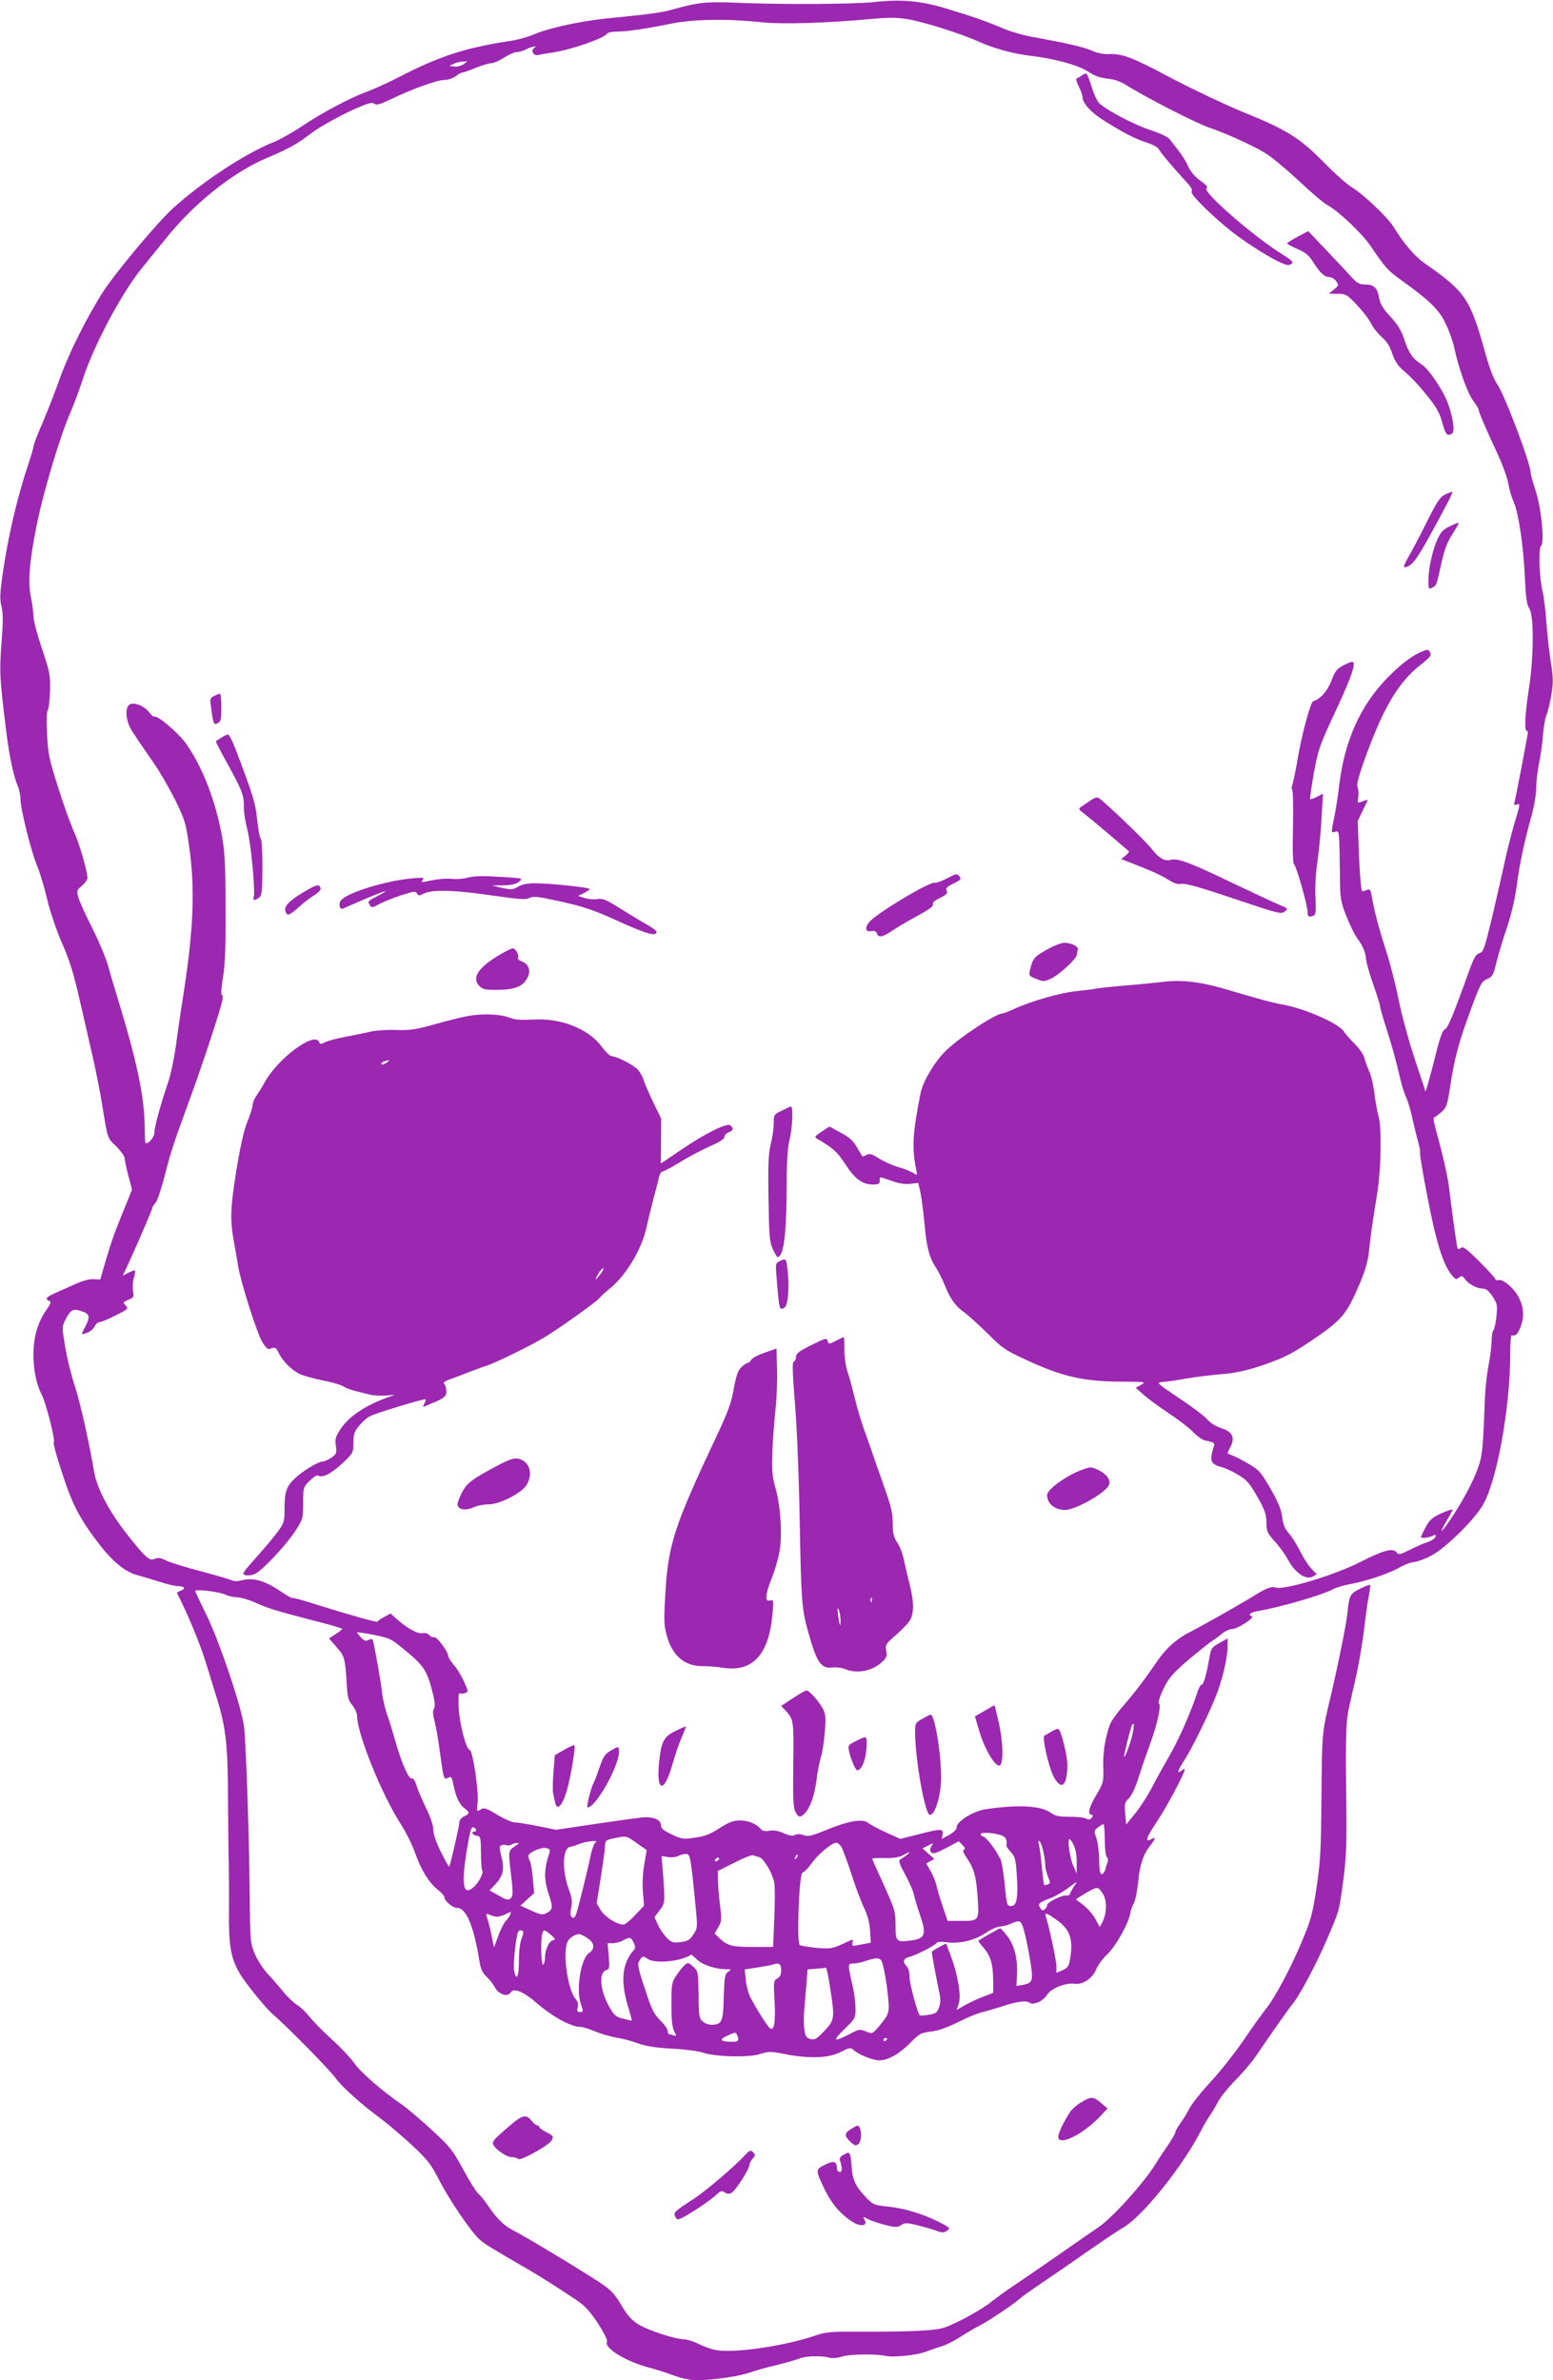 <?xml version="1.0" standalone="no"?>
<!DOCTYPE svg PUBLIC "-//W3C//DTD SVG 20010904//EN"
 "http://www.w3.org/TR/2001/REC-SVG-20010904/DTD/svg10.dtd">
<svg version="1.0" xmlns="http://www.w3.org/2000/svg"
 width="835pt" height="1280pt" viewBox="0 0 835 1280"
 preserveAspectRatio="xMidYMid meet">
<g transform="translate(0,1280) scale(0.1,-0.1)"
fill="#9c27b0" stroke="none">
<path d="M4700 12789 c-104 -12 -506 -14 -730 -4 -170 7 -214 3 -350 -35 -62
-18 -124 -26 -365 -50 -136 -14 -309 -52 -384 -85 -31 -13 -87 -29 -126 -35
-240 -36 -383 -82 -599 -194 -60 -31 -139 -67 -176 -80 -87 -32 -244 -115
-350 -187 -47 -31 -113 -69 -148 -83 -153 -61 -378 -209 -540 -354 -82 -74
-306 -341 -377 -450 -84 -130 -183 -328 -230 -458 -25 -71 -68 -181 -95 -245
-28 -64 -50 -122 -50 -130 0 -8 -11 -45 -24 -84 -65 -192 -118 -419 -147 -641
-9 -69 -10 -101 -1 -136 9 -36 9 -82 0 -197 -12 -156 -10 -188 27 -486 16
-127 38 -228 61 -284 8 -18 14 -49 14 -68 0 -51 56 -278 89 -358 16 -38 41
-121 55 -183 15 -64 50 -166 80 -235 41 -93 63 -166 95 -307 24 -102 55 -241
71 -310 16 -69 38 -183 50 -255 29 -180 26 -173 76 -221 24 -24 44 -52 44 -62
0 -10 9 -52 20 -94 l20 -75 -49 -121 c-51 -125 -65 -167 -101 -290 l-21 -73
-34 2 c-20 2 -57 -7 -92 -23 -32 -14 -82 -36 -110 -49 -54 -23 -64 -35 -38
-45 12 -5 8 -15 -18 -52 -45 -66 -67 -142 -67 -237 0 -84 16 -161 45 -217 23
-45 74 -245 64 -255 -4 -4 17 -80 46 -168 56 -171 95 -244 199 -380 73 -94
138 -147 202 -165 27 -7 81 -24 121 -36 39 -13 85 -24 102 -24 35 0 41 -15 10
-25 -11 -4 -19 -10 -17 -13 50 -94 126 -277 153 -367 15 -49 42 -137 60 -195
49 -157 60 -251 61 -540 1 -140 2 -298 4 -350 1 -52 2 -169 1 -260 -2 -183 10
-249 57 -331 29 -51 142 -190 181 -223 74 -63 305 -298 335 -341 34 -48 142
-144 256 -228 30 -23 99 -82 153 -131 86 -81 103 -102 149 -191 53 -104 167
-272 215 -317 25 -23 63 -47 264 -163 61 -35 186 -115 267 -170 38 -26 68 -60
108 -121 30 -47 52 -90 48 -95 -21 -34 100 -109 232 -143 34 -9 91 -27 128
-41 40 -15 87 -25 119 -25 89 0 226 20 285 40 31 11 97 30 146 41 49 12 104
28 122 35 35 15 122 17 164 5 14 -4 41 -2 63 5 41 14 180 17 237 5 44 -10 174
4 220 23 19 7 55 20 79 27 25 7 71 30 103 51 32 21 76 47 99 58 52 27 187 117
219 146 14 13 68 51 120 86 52 35 164 112 248 171 85 59 167 114 183 123 102
52 328 332 428 529 14 28 36 64 47 80 12 17 31 49 43 72 11 23 54 76 95 118
41 42 91 101 112 133 73 108 178 257 195 277 34 39 126 212 181 340 73 171 66
149 90 320 16 123 19 192 17 390 -5 389 -3 467 14 541 8 38 23 102 32 141 22
97 43 218 55 328 6 50 15 112 21 139 5 27 7 51 5 53 -2 2 -26 -7 -54 -21 -54
-27 -57 -33 -68 -136 -6 -58 -51 -280 -90 -445 -46 -192 -46 -193 -49 -535 -2
-297 -6 -353 -27 -495 -22 -143 -31 -174 -80 -290 -62 -146 -144 -300 -193
-360 -18 -22 -72 -98 -121 -170 -49 -71 -128 -171 -176 -222 -48 -51 -98 -114
-112 -140 -13 -26 -36 -63 -50 -82 -14 -19 -26 -40 -26 -46 0 -7 -17 -36 -37
-66 -21 -30 -52 -77 -69 -105 -62 -101 -234 -292 -309 -342 -38 -26 -131 -90
-205 -142 -74 -52 -177 -122 -228 -157 -52 -34 -114 -79 -139 -99 -54 -44
-184 -116 -256 -141 -51 -18 -204 -24 -538 -22 -72 0 -110 -5 -153 -20 -161
-56 -436 -97 -535 -79 -25 4 -67 19 -95 33 -27 14 -62 25 -77 25 -47 0 -194
48 -246 80 -38 24 -60 48 -93 105 -37 62 -54 80 -119 123 -115 75 -398 246
-466 280 -45 23 -87 65 -132 132 -17 25 -40 54 -52 64 -12 11 -49 70 -82 132
-57 104 -70 121 -172 214 -61 56 -131 115 -156 132 -101 69 -223 174 -256 223
-20 28 -75 87 -123 130 -48 43 -101 98 -119 121 -18 23 -48 52 -67 63 -18 12
-51 43 -72 69 -21 26 -59 70 -84 97 -27 29 -57 76 -71 110 -23 56 -24 73 -26
275 -2 313 -20 864 -31 945 -13 105 -133 460 -202 601 -33 66 -60 124 -60 128
0 12 131 -4 164 -20 16 -8 44 -14 63 -14 18 0 63 -14 100 -30 67 -31 116 -45
341 -103 67 -17 122 -34 122 -37 0 -3 -16 -15 -36 -28 l-35 -23 40 -46 c44
-49 47 -62 55 -196 4 -76 9 -92 31 -118 14 -17 25 -43 25 -57 1 -98 132 -422
237 -585 26 -40 59 -107 74 -149 32 -92 75 -163 124 -201 19 -15 35 -34 35
-41 0 -19 44 -56 67 -56 50 0 90 -95 122 -294 6 -35 16 -57 37 -76 16 -15 36
-40 44 -56 21 -39 67 -55 85 -30 12 15 18 16 47 7 18 -6 56 -30 83 -54 94 -82
194 -137 246 -137 12 0 47 -11 78 -24 31 -13 83 -28 116 -34 33 -5 86 -19 117
-31 42 -15 93 -23 180 -28 68 -3 141 -13 163 -20 64 -24 252 -29 311 -9 47 15
56 15 139 -1 130 -25 231 -21 295 12 47 24 54 25 69 11 27 -25 104 -56 139
-56 47 0 108 35 167 95 47 48 56 53 110 60 39 4 88 22 145 50 47 24 105 48
130 54 25 6 70 19 101 29 78 27 137 36 153 23 20 -17 75 7 96 42 21 34 101 66
149 59 43 -6 95 29 115 78 9 22 34 56 55 76 45 40 117 165 127 221 4 21 13 47
21 59 7 12 17 61 22 110 9 95 26 148 66 200 30 39 31 48 6 34 -38 -20 -29 6
30 95 53 79 149 260 149 280 0 4 -7 2 -15 -5 -29 -24 -25 -4 11 51 39 60 122
227 166 334 37 88 68 215 68 277 l0 47 -44 -25 c-42 -23 -45 -28 -55 -87 -15
-86 -30 -137 -41 -137 -5 0 -14 -17 -21 -37 -34 -106 -97 -250 -153 -348 -35
-60 -79 -141 -99 -180 -21 -38 -58 -96 -85 -129 l-47 -58 -5 58 c-4 47 -2 62
11 74 23 20 43 63 67 140 11 36 37 110 57 165 39 108 60 206 46 215 -5 3 5 37
23 75 29 60 47 81 125 150 51 43 109 90 129 104 20 13 50 35 65 48 16 13 40
23 54 23 27 0 122 62 104 68 -22 7 -10 20 27 27 134 24 344 85 410 119 18 9
58 21 90 27 88 16 211 57 268 90 28 16 63 29 76 29 14 0 54 14 89 32 71 35
216 174 275 263 78 117 154 526 154 823 0 56 3 101 8 101 22 -4 31 5 46 41 22
55 20 105 -5 157 -24 51 -86 106 -111 99 -10 -2 -18 0 -18 5 0 6 -39 48 -86
95 -69 69 -88 83 -100 73 -11 -9 -15 -8 -18 2 -5 16 -36 243 -43 309 -5 55
-34 185 -67 303 -14 48 -21 87 -17 87 4 0 21 12 39 28 29 25 33 35 48 132 23
155 48 248 111 418 52 141 59 154 88 167 29 12 34 20 50 86 10 41 35 126 57
189 24 73 44 157 53 228 16 120 40 232 80 377 14 50 25 117 25 150 0 33 7 92
15 130 8 39 18 106 21 150 3 44 12 94 19 110 7 17 19 65 26 107 11 67 11 93
-4 185 -9 60 -19 155 -23 213 -4 58 -13 130 -20 160 -18 72 -23 232 -8 245 20
17 0 211 -30 298 -14 42 -26 84 -26 94 0 50 -140 420 -180 477 -19 27 -42 87
-65 171 -81 290 -105 326 -325 479 -54 38 -113 107 -168 197 -29 49 -166 178
-222 211 -25 14 -92 74 -150 133 -132 134 -201 177 -433 271 -100 41 -274 124
-387 183 -218 116 -265 133 -339 130 -28 -1 -63 6 -91 19 -42 19 -134 40 -326
75 -44 8 -109 27 -145 42 -86 37 -171 67 -314 110 -135 41 -240 50 -385 34z
m259 -110 c97 -25 243 -75 306 -104 75 -34 185 -65 275 -75 122 -14 249 -48
300 -79 51 -32 67 -38 128 -46 23 -2 59 -15 80 -28 103 -66 378 -207 450 -232
102 -35 246 -101 311 -142 33 -21 113 -88 178 -149 65 -61 132 -118 150 -127
57 -30 184 -150 230 -217 84 -124 95 -135 173 -191 149 -107 200 -157 235
-234 18 -38 38 -95 44 -125 23 -109 72 -245 101 -284 17 -22 30 -44 30 -49 0
-12 36 -96 102 -238 27 -58 53 -130 58 -160 4 -30 18 -74 29 -99 26 -59 53
-241 60 -411 5 -105 10 -141 24 -162 25 -38 24 -261 -3 -433 -21 -139 -25
-224 -11 -224 5 0 7 -8 5 -17 -2 -10 -17 -92 -34 -183 -18 -91 -34 -174 -37
-184 -4 -14 -1 -18 11 -13 21 8 21 6 -15 -113 -16 -57 -41 -155 -54 -219 -14
-64 -44 -194 -66 -289 -38 -155 -44 -173 -65 -178 -18 -5 -29 -24 -54 -92 -88
-246 -116 -312 -131 -317 -11 -4 -25 -39 -44 -113 -14 -59 -34 -133 -43 -165
l-17 -58 -58 175 c-32 96 -71 240 -87 320 -16 80 -47 201 -69 268 -39 122 -64
217 -76 291 -5 31 -10 37 -23 32 -9 -4 -21 -7 -27 -8 -6 -1 -13 71 -18 188
l-7 190 28 58 c16 31 27 57 26 57 -2 0 -15 -5 -30 -10 -26 -10 -26 -10 -21 22
2 18 1 43 -4 55 -6 16 7 64 51 184 93 252 174 386 291 476 49 39 57 49 48 64
-9 18 -12 18 -44 5 -55 -23 -115 -69 -187 -143 -145 -149 -229 -338 -258 -579
-6 -54 -18 -130 -26 -168 -18 -87 -18 -85 6 -79 22 6 21 18 25 -287 1 -70 7
-99 34 -167 18 -45 43 -97 56 -115 33 -45 47 -77 50 -118 2 -19 19 -80 39
-135 19 -55 36 -107 36 -116 0 -9 18 -70 39 -135 21 -66 49 -164 61 -219 12
-55 30 -116 40 -135 9 -19 25 -71 34 -115 10 -44 24 -102 32 -129 7 -27 12
-52 9 -56 -2 -4 15 -110 40 -237 45 -236 83 -361 129 -418 21 -26 26 -28 40
-16 15 12 19 11 32 -7 19 -27 65 -52 97 -52 17 0 32 -12 52 -42 25 -38 27 -46
21 -107 -4 -36 -11 -70 -17 -75 -5 -6 -9 -33 -9 -60 -1 -28 -8 -87 -17 -131
-8 -44 -17 -120 -19 -170 -9 -251 -13 -296 -28 -351 -20 -69 -69 -168 -138
-276 -58 -91 -93 -126 -43 -42 19 32 35 61 35 65 0 4 -27 -4 -60 -19 -50 -23
-63 -35 -85 -75 -14 -27 -25 -50 -25 -53 0 -8 41 -4 61 6 10 6 19 7 19 2 0
-13 -21 -28 -50 -37 -14 -4 -53 -21 -87 -38 -58 -29 -64 -30 -75 -14 -19 24
-73 9 -192 -52 -140 -72 -416 -155 -460 -138 -19 8 -53 -6 -121 -49 -61 -38
-275 -159 -330 -187 -78 -39 -135 -89 -187 -166 -65 -95 -118 -165 -180 -236
-26 -30 -54 -68 -63 -84 -27 -54 -47 -161 -43 -246 2 -78 2 -81 -40 -152 -39
-66 -46 -103 -20 -103 6 0 5 -6 -2 -15 -9 -11 -17 -12 -30 -5 -10 6 -51 10
-90 10 -55 0 -77 4 -98 20 -54 40 -177 47 -355 20 -65 -10 -156 -67 -153 -97
0 -10 -15 -26 -40 -40 l-41 -23 5 25 c6 32 -9 32 -132 0 l-95 -24 -78 35 c-43
20 -86 43 -95 51 -27 24 -107 11 -220 -36 -84 -34 -102 -39 -127 -30 -19 7
-36 7 -47 1 -12 -7 -30 -4 -61 10 -29 13 -54 17 -76 13 -24 -5 -37 -2 -47 10
-23 27 -67 45 -113 45 -34 0 -58 -9 -108 -41 -48 -32 -79 -44 -131 -51 -63
-10 -71 -9 -126 17 -45 21 -58 32 -58 48 1 30 -39 48 -99 44 -27 -3 -143 -19
-257 -36 l-208 -31 -99 20 c-54 11 -111 20 -125 20 -14 0 -56 19 -93 41 -55
34 -70 39 -85 30 -26 -16 -26 -16 -20 38 6 65 -27 281 -43 281 -18 0 -54 137
-59 228 -2 48 0 80 5 76 5 -3 18 -3 29 1 19 6 19 8 -5 62 -14 30 -38 71 -55
89 -16 19 -30 41 -30 48 0 23 -62 107 -76 102 -7 -3 -18 2 -25 10 -8 10 -23
14 -38 11 -26 -5 -88 30 -143 81 l-28 25 -35 -19 c-19 -10 -35 -21 -35 -25 0
-6 -157 38 -344 97 -60 19 -111 33 -113 30 -3 -2 -33 15 -67 38 -79 54 -144
73 -200 59 -26 -7 -47 -8 -58 -2 -10 5 -85 27 -167 49 -83 21 -167 48 -188 58
-29 15 -43 17 -61 9 -27 -12 -45 3 -126 103 -111 136 -183 268 -200 365 -30
174 -72 360 -102 456 -21 63 -45 161 -54 219 -17 101 -17 107 1 141 27 55 42
63 84 49 47 -15 51 -29 26 -79 -27 -51 -27 -51 8 -38 16 6 34 21 40 34 6 13
18 23 26 23 9 0 47 16 86 36 67 33 70 36 55 53 -16 17 -15 19 14 31 29 12 31
16 25 49 -3 20 -1 51 5 70 5 19 8 36 6 39 -2 2 -18 -4 -35 -12 l-31 -16 36 77
c49 107 124 283 124 290 0 4 7 15 16 24 9 10 32 77 50 148 35 136 44 163 142
431 65 179 156 455 167 508 4 17 3 32 -2 32 -6 0 -3 37 4 83 15 84 18 188 15
502 -1 135 -6 206 -22 286 -35 183 -103 356 -189 479 -38 55 -155 155 -170
146 -4 -3 -17 8 -29 23 -26 36 -86 58 -107 41 -25 -20 -18 -87 12 -137 30 -46
36 -56 122 -180 30 -43 80 -130 112 -193 52 -106 58 -125 75 -245 34 -231 25
-451 -31 -810 -13 -82 -31 -203 -39 -267 -9 -65 -27 -153 -41 -195 -44 -130
-75 -244 -75 -274 0 -25 -36 -66 -48 -55 -2 2 -3 35 -4 73 0 169 -39 357 -148
713 -16 52 -39 129 -50 170 -12 41 -50 132 -85 201 -35 69 -68 142 -74 163 -9
36 -8 40 20 63 16 14 29 32 29 40 0 38 -43 187 -74 254 -18 41 -57 148 -85
239 -47 148 -53 177 -58 282 -4 71 -2 123 4 130 5 7 11 54 12 103 2 84 -1 100
-43 225 -25 74 -46 153 -46 175 0 22 -7 69 -14 105 -17 78 -8 187 30 380 35
178 128 489 184 615 15 33 44 112 65 175 60 185 208 462 317 597 26 32 85 105
132 163 150 187 359 354 542 431 114 48 163 75 238 133 52 39 189 114 269 145
43 18 60 21 71 12 10 -8 31 -2 87 25 109 53 249 104 289 104 19 0 46 9 60 20
14 11 30 20 36 20 6 0 38 11 72 25 34 14 72 25 84 25 13 0 43 14 68 30 25 16
56 30 70 30 14 1 36 7 50 15 27 15 66 21 42 7 -21 -14 -3 -44 22 -38 11 3 50
10 86 15 100 16 269 76 284 100 4 6 27 11 52 11 55 0 157 15 289 42 120 25
302 28 480 9 118 -13 356 -6 625 19 101 9 150 5 249 -21z m-2467 -225 c-12 -8
-35 -14 -50 -12 l-27 4 25 11 c14 7 36 12 50 12 l24 1 -22 -16z m-305 -8536
c93 -77 111 -107 140 -224 12 -47 13 -71 6 -83 -7 -11 -6 -31 3 -66 8 -28 21
-102 29 -165 20 -148 21 -153 45 -140 17 9 20 4 30 -48 13 -61 32 -99 62 -120
24 -18 23 -27 -7 -40 -14 -7 -25 -20 -25 -31 0 -19 -49 -233 -55 -239 -2 -2
-21 33 -44 78 -26 52 -41 96 -41 119 0 23 -15 69 -40 119 -21 45 -45 100 -51
122 -8 25 -17 39 -25 36 -16 -6 -55 84 -88 199 -14 50 -34 117 -46 149 -11 33
-23 85 -26 115 -5 54 -41 253 -49 279 -4 9 -10 10 -23 3 -15 -8 -24 -5 -41 13
-11 12 -21 24 -21 27 0 3 41 -3 91 -13 89 -18 93 -21 176 -90z m3906 -425 c-6
-41 -43 -147 -49 -141 -3 4 34 157 42 170 10 16 13 7 7 -29z m-153 -586 c0
-48 5 -88 11 -94 7 -7 8 -19 3 -30 -4 -10 -8 -22 -9 -28 0 -5 -4 -16 -8 -22
-18 -29 -27 -8 -27 65 -1 42 -7 95 -15 117 -14 38 -13 41 8 57 12 10 25 18 30
18 4 0 7 -37 7 -83z m-3380 52 c0 -5 -4 -9 -10 -9 -20 0 -9 -19 13 -22 21 -3
22 -8 23 -90 0 -49 3 -91 6 -94 11 -11 -13 -61 -42 -89 -63 -60 -73 11 -33
237 11 66 18 85 29 81 8 -3 14 -9 14 -14z m2828 -30 c20 -8 28 -26 23 -53 -1
-5 10 -21 24 -36 22 -23 26 -38 32 -122 8 -124 0 -168 -31 -168 -22 0 -23 5
-34 115 -6 63 -16 125 -23 137 -27 54 -75 117 -93 122 -10 2 -15 9 -12 14 6
11 76 5 114 -9z m-1957 -46 l46 -32 -13 -78 c-8 -45 -11 -108 -7 -150 l6 -71
-48 -51 c-26 -28 -55 -51 -63 -51 -35 0 -101 42 -122 78 l-22 36 21 131 c11
71 22 148 23 170 3 40 3 40 58 51 61 12 57 13 121 -33z m2343 -7 c9 -20 16
-58 15 -93 l0 -58 -18 40 c-19 42 -33 145 -21 145 4 0 15 -15 24 -34z m-2573
15 c-7 -5 -19 -37 -26 -72 -17 -83 -65 -276 -77 -312 -8 -20 -14 -25 -23 -17
-9 8 -10 21 -4 50 7 32 5 52 -12 98 -38 101 -35 224 6 230 11 2 29 7 40 12 40
18 122 27 96 11z m1982 -38 c-9 -3 -4 -17 16 -46 38 -56 49 -95 57 -203 9
-133 9 -134 -84 -134 l-77 0 -28 83 c-15 45 -30 96 -33 112 -4 17 -17 49 -30
72 l-24 42 22 12 22 12 -32 28 -32 29 30 15 c30 16 30 15 18 -4 -10 -16 -10
-23 0 -33 9 -9 26 -4 79 24 l68 36 20 -20 c14 -14 16 -22 8 -25z m425 -4 c7
-28 12 -63 12 -79 0 -15 7 -43 15 -63 13 -32 13 -36 -2 -41 -9 -4 -17 -5 -19
-3 -2 2 -8 48 -13 103 -5 54 -12 107 -16 117 -4 9 -3 17 2 17 5 0 15 -23 21
-51z m-2831 28 c-46 -30 -45 -25 -30 -151 12 -104 12 -122 -1 -134 -12 -12
-21 -11 -64 14 l-50 28 29 30 c44 47 53 84 35 151 -12 48 -12 57 0 62 8 3 20
3 27 0 8 -3 20 -1 28 4 8 5 21 8 29 8 12 0 11 -3 -3 -12z m1747 -9 c7 -13 33
-81 56 -153 23 -71 54 -152 68 -180 16 -33 27 -73 30 -116 l4 -66 -52 -10
c-48 -10 -51 -9 -47 8 6 23 10 24 -57 -7 -51 -23 -63 -25 -135 -19 -43 4 -84
11 -91 15 -18 11 -3 390 15 390 7 0 29 22 49 50 36 50 108 110 132 110 8 0 20
-10 28 -22z m-1570 -32 c-30 -91 -30 -144 -3 -224 23 -70 22 -82 -13 -100 -20
-11 -31 -10 -82 14 l-58 26 37 34 37 33 -7 78 c-4 43 -11 86 -16 95 -5 9 -9
21 -9 26 0 18 64 48 93 44 23 -4 26 -8 21 -26z m1921 -12 c-11 -8 -26 -19 -34
-23 -11 -7 -6 -23 26 -82 22 -41 44 -90 47 -109 4 -19 19 -69 34 -112 34 -100
26 -123 -47 -133 -82 -11 -86 -7 -86 82 -1 82 2 74 -106 311 -10 23 -19 44
-19 47 0 2 30 4 68 3 46 -1 76 4 97 15 37 21 46 21 20 1z m-1156 -76 c6 -46
15 -136 21 -200 11 -113 11 -117 -12 -151 -18 -29 -30 -36 -67 -41 -40 -5 -48
-3 -74 21 -16 16 -38 47 -49 71 l-19 42 27 36 c30 39 30 42 19 196 l-8 97 36
-6 c19 -3 43 0 53 6 11 6 29 11 40 11 20 0 23 -8 33 -82z m363 65 c25 -7 73
-90 81 -138 4 -22 4 -108 0 -192 l-6 -153 -109 0 c-114 0 -135 6 -180 47 l-26
25 20 34 c18 31 19 40 9 121 -6 48 -11 109 -11 135 l0 47 88 44 c48 25 94 43
102 40 8 -3 23 -8 32 -10z m199 -6 c-10 -9 -11 -8 -5 6 3 10 9 15 12 12 3 -3
0 -11 -7 -18z m-416 -7 c-3 -5 -11 -10 -16 -10 -6 0 -7 5 -4 10 3 6 11 10 16
10 6 0 7 -4 4 -10z m1911 -142 c-9 -13 -19 -31 -22 -40 -3 -9 -12 -14 -19 -12
-18 7 -105 -35 -105 -51 0 -7 -6 -17 -13 -23 -9 -8 -16 -6 -24 8 -15 22 -7 29
57 53 25 10 65 33 90 52 54 40 57 42 36 13z m157 -48 c20 -39 17 -101 -6 -147
l-14 -26 -24 44 c-13 24 -42 57 -64 74 l-41 31 51 32 c27 17 57 31 65 29 8 -1
23 -18 33 -37z m-3190 -107 c-4 -9 -14 -24 -24 -34 -9 -9 -28 -45 -40 -80
l-23 -62 -13 64 c-7 35 -17 77 -23 92 -8 26 -8 28 8 22 37 -16 50 -16 83 -2
19 9 35 16 36 16 1 1 -1 -7 -4 -16z m2933 -24 c78 -53 97 -108 76 -222 -6 -31
-13 -41 -39 -52 l-33 -14 0 37 c-1 32 -36 197 -55 260 -10 29 -2 28 51 -9z
m-176 -41 c14 -41 41 -179 47 -238 5 -55 -2 -65 -47 -74 l-35 -6 3 60 c5 84
-13 156 -51 207 -18 23 -35 43 -39 43 -6 0 -99 -53 -117 -66 -2 -2 10 -19 27
-38 38 -43 52 -91 52 -177 l0 -66 -47 -18 c-27 -9 -71 -30 -99 -45 l-51 -29
12 34 c14 43 -5 156 -43 257 l-25 67 -38 -20 c-22 -11 -39 -23 -39 -27 0 -10
29 -167 41 -221 7 -30 6 -53 -2 -76 -11 -29 -18 -34 -57 -40 -24 -4 -45 -5
-47 -3 -13 16 -55 172 -55 206 0 25 -6 50 -15 58 -23 23 -18 43 13 50 36 9
139 61 147 75 5 7 24 8 55 4 69 -9 151 10 211 51 28 19 63 34 78 34 14 1 40 7
56 15 45 20 52 18 65 -17z m-2688 -24 c4 -3 0 -21 -8 -39 -8 -21 -14 -69 -14
-120 0 -87 -14 -114 -26 -50 -6 32 11 189 22 207 6 9 18 10 26 2z m149 -18
c27 -23 27 -25 10 -31 -21 -6 -41 -53 -41 -96 0 -15 -4 -31 -10 -34 -11 -7
-14 142 -4 169 8 21 11 20 45 -8z m195 -17 c41 -25 45 -59 11 -82 -44 -28 -71
-198 -44 -274 14 -41 14 -43 -4 -43 -16 0 -18 5 -13 25 4 18 1 32 -11 45 -41
46 -70 239 -45 305 9 22 37 42 64 44 5 1 24 -8 42 -20z m251 -26 c11 -22 10
-30 -1 -42 -60 -69 -70 -161 -32 -292 14 -46 24 -84 23 -85 -1 -1 -22 4 -46
10 -38 9 -49 18 -73 60 -51 87 -61 188 -19 201 18 5 19 13 14 75 l-6 70 29 0
c16 1 40 7 54 15 35 20 43 18 57 -12z m342 -92 c31 -29 100 -51 158 -51 26 0
26 -1 7 -14 -16 -12 -19 -29 -22 -118 -3 -143 -9 -162 -53 -166 -23 -2 -44 3
-59 16 -21 17 -23 26 -24 145 -2 123 -2 126 -29 151 -25 23 -28 24 -46 8 -11
-9 -31 -35 -45 -56 -24 -36 -26 -47 -26 -155 0 -83 4 -124 15 -145 13 -25 13
-28 -1 -22 -9 3 -20 6 -25 6 -5 0 -9 8 -9 18 0 10 -18 36 -40 57 -34 34 -46
57 -80 162 -45 136 -45 142 -27 167 13 18 15 18 41 1 40 -27 184 -12 232 24 1
1 16 -12 33 -28z m989 -3 c11 -14 32 -130 39 -221 5 -62 -1 -76 -57 -141 -30
-34 -32 -34 -65 -20 -32 13 -37 12 -90 -16 -85 -44 -91 -37 -25 28 58 56 60
60 60 109 0 29 -6 80 -14 115 -29 130 -29 128 2 129 15 0 45 6 67 14 53 17 70
18 83 3z m-538 -53 c0 -25 -6 -37 -21 -45 -20 -11 -20 -17 -15 -113 7 -120 -1
-172 -24 -154 -15 12 -71 100 -106 167 -10 19 -21 61 -24 92 l-6 57 71 11 c38
6 75 13 80 15 34 12 45 4 45 -30z m263 -92 c26 -166 25 -176 -31 -235 -41 -43
-51 -49 -74 -43 -23 6 -28 14 -33 50 -4 23 -4 71 -1 106 3 35 8 99 12 141 l6
77 47 4 c25 2 49 4 52 5 3 1 13 -46 22 -105z m-499 -259 c11 -28 6 -34 -28
-34 -62 0 -72 11 -29 31 48 22 50 22 57 3z m806 -18 c0 -3 -4 -8 -10 -11 -5
-3 -10 -1 -10 4 0 6 5 11 10 11 6 0 10 -2 10 -4z"/>
<path d="M5816 12394 c-10 -7 -23 -15 -28 -16 -4 -2 1 -21 12 -43 11 -21 20
-46 20 -55 0 -33 43 -82 107 -123 110 -70 175 -103 236 -123 36 -11 63 -26 69
-39 11 -20 79 -100 149 -176 23 -24 32 -42 26 -48 -12 -12 97 -121 210 -212
114 -90 287 -192 313 -184 31 10 25 20 -32 55 -157 97 -437 341 -411 358 9 6
-1 18 -33 40 -29 21 -52 48 -65 76 -10 25 -34 63 -52 85 -17 22 -39 50 -47 61
-9 13 -49 32 -103 50 -87 28 -231 104 -275 143 -12 11 -31 51 -42 88 -12 38
-24 70 -28 73 -4 2 -16 -2 -26 -10z"/>
<path d="M6977 11527 c-31 -17 -57 -33 -57 -36 0 -3 25 -17 56 -30 42 -18 62
-35 81 -65 38 -61 64 -86 89 -86 13 0 30 -10 38 -22 15 -21 14 -24 -12 -45
l-27 -22 47 -1 c44 0 50 -4 103 -59 31 -33 66 -78 77 -101 11 -22 37 -55 58
-73 25 -22 43 -49 55 -87 12 -36 30 -65 52 -85 57 -49 82 -76 143 -151 44 -55
61 -86 75 -138 18 -65 26 -74 53 -57 15 9 5 83 -22 159 -25 71 -105 189 -142
212 -48 30 -70 61 -94 136 -16 48 -36 80 -75 122 -40 43 -54 67 -60 100 -9 54
-27 72 -74 72 -33 0 -45 7 -82 48 -23 26 -84 90 -134 143 l-91 96 -57 -30z"/>
<path d="M7771 10141 c-28 -13 -44 -37 -101 -151 -37 -75 -82 -159 -99 -188
-17 -29 -26 -52 -21 -52 36 0 62 32 137 168 93 169 126 233 121 237 -2 1 -18
-5 -37 -14z"/>
<path d="M7794 9969 c-32 -14 -47 -30 -64 -66 -27 -57 -50 -161 -50 -226 0
-45 1 -47 21 -37 23 13 21 6 49 132 16 72 31 112 60 157 22 34 36 61 32 60 -4
0 -26 -9 -48 -20z"/>
<path d="M7229 9225 c-41 -21 -50 -32 -71 -87 -23 -57 -57 -95 -98 -110 -14
-5 -59 -172 -81 -298 -10 -63 -24 -128 -29 -145 -6 -16 -7 -31 -2 -33 4 -1 6
-90 4 -198 -3 -125 -1 -199 6 -203 12 -8 72 -218 72 -254 0 -27 7 -32 33 -21
11 4 13 23 10 97 -3 56 1 133 11 197 8 58 18 163 22 234 l7 128 -32 -17 c-18
-9 -35 -15 -37 -12 -2 2 7 64 20 139 23 125 31 148 104 306 84 179 116 262
110 286 -2 11 -12 9 -49 -9z"/>
<path d="M1151 9057 c-21 -10 -23 -15 -16 -61 11 -89 15 -97 36 -85 16 8 19
21 19 84 0 41 -3 75 -7 74 -5 0 -19 -5 -32 -12z"/>
<path d="M1190 8833 c-14 -9 -27 -18 -29 -19 -2 -2 24 -53 58 -114 83 -150 93
-177 92 -235 -1 -27 8 -85 19 -127 20 -77 44 -336 34 -363 -7 -18 6 -19 29 -2
15 10 17 33 18 161 0 82 -4 152 -9 155 -5 3 -14 49 -19 101 -10 93 -19 124
-115 378 -17 45 -36 82 -42 82 -6 0 -23 -8 -36 -17z"/>
<path d="M5860 8493 c-19 -13 -42 -28 -50 -34 -12 -7 -10 -13 15 -31 17 -13
77 -63 135 -112 58 -50 107 -92 110 -94 3 -2 -6 -12 -18 -23 l-24 -19 24 -9
c130 -50 190 -77 228 -101 29 -19 53 -27 66 -24 25 7 99 -15 355 -101 154 -52
188 -61 202 -50 23 17 22 21 -15 35 -18 7 -134 61 -258 120 -233 112 -296 136
-336 126 -34 -9 -64 10 -106 64 -32 40 -230 231 -278 267 -12 8 -23 5 -50 -14z"/>
<path d="M5087 8074 c-27 -14 -54 -23 -60 -21 -24 9 -301 -156 -350 -208 -30
-33 -25 -59 9 -52 17 3 25 -1 30 -15 7 -23 32 -17 89 22 22 15 80 49 128 75
61 33 87 52 83 61 -4 10 10 22 39 36 35 17 42 25 35 38 -7 13 0 21 37 39 37
18 43 24 33 36 -16 19 -16 19 -73 -11z"/>
<path d="M2505 8078 c-22 -5 -58 -7 -80 -4 -22 3 -68 -1 -103 -8 -56 -12 -61
-12 -50 2 12 13 5 14 -62 8 -140 -14 -338 -75 -375 -116 -17 -18 -10 -54 9
-46 197 87 286 120 189 69 -57 -29 -58 -30 -43 -53 8 -12 14 -11 47 7 21 12
74 33 118 48 69 22 80 24 87 10 8 -13 12 -13 38 0 43 22 168 19 369 -11 146
-21 179 -23 198 -13 21 11 46 8 171 -20 122 -27 175 -45 311 -107 151 -68 201
-82 201 -54 0 5 -24 22 -52 38 -29 16 -93 55 -143 86 -77 49 -95 56 -123 51
-18 -3 -49 -1 -69 6 l-35 11 31 15 c17 9 31 18 31 22 0 9 -216 31 -294 31 -39
0 -69 -6 -90 -18 -28 -17 -37 -17 -86 -7 l-55 13 61 1 c44 1 68 6 84 19 23 19
22 19 -76 25 -122 8 -158 8 -209 -5z"/>
<path d="M1645 8010 c-85 -49 -119 -83 -111 -108 10 -31 18 -28 74 21 26 24
65 53 85 65 23 15 34 28 30 38 -7 20 -21 17 -78 -16z"/>
<path d="M5641 7700 c-82 -45 -88 -52 -104 -121 -6 -24 -3 -29 34 -43 39 -16
43 -16 83 3 45 22 136 107 136 127 0 7 2 19 5 26 7 17 -34 38 -73 38 -15 0
-51 -14 -81 -30z"/>
<path d="M2684 7664 c-117 -70 -151 -126 -103 -170 16 -15 35 -18 98 -17 90 1
133 18 157 65 20 38 7 74 -31 88 -15 6 -23 14 -20 20 8 13 -13 50 -28 50 -7 0
-40 -16 -73 -36z"/>
<path d="M6255 7520 c-33 -4 -121 -13 -195 -19 -74 -6 -145 -14 -157 -16 -12
-3 -63 -9 -115 -15 -91 -9 -251 -56 -345 -100 -24 -11 -48 -20 -53 -20 -35 0
-229 -127 -303 -199 -60 -58 -124 -165 -137 -228 -43 -215 -48 -294 -24 -412
7 -33 7 -33 -17 -18 -13 8 -49 23 -80 31 -31 9 -77 30 -103 46 -38 25 -51 28
-67 19 -12 -6 -22 -9 -23 -7 -1 2 -14 24 -29 49 -20 35 -40 53 -87 78 l-61 33
-42 -28 c-37 -25 -40 -28 -23 -38 90 -54 107 -70 150 -135 51 -80 93 -111 149
-111 30 0 37 4 37 20 0 24 -6 24 66 -1 40 -14 73 -19 100 -15 l41 5 12 -52 c6
-29 16 -105 22 -170 11 -127 26 -181 63 -237 13 -20 35 -63 48 -97 28 -70 58
-110 107 -144 18 -13 72 -62 120 -109 78 -79 96 -91 206 -142 195 -91 312
-118 520 -118 125 -1 129 -1 100 -17 l-29 -16 42 -37 c23 -21 86 -67 139 -102
54 -36 113 -82 131 -102 18 -19 45 -38 60 -42 52 -11 55 -13 47 -37 -23 -74
-16 -91 44 -107 20 -5 60 -24 90 -42 46 -28 61 -46 102 -118 40 -71 48 -94 48
-138 1 -48 5 -57 44 -100 24 -26 57 -71 73 -101 37 -69 95 -109 131 -90 l23
13 -29 30 c-16 17 -43 59 -60 93 -17 34 -44 77 -60 96 -22 24 -32 48 -37 88
-4 39 -21 80 -62 152 -50 87 -63 102 -112 131 -30 18 -70 39 -87 46 -18 7 -33
13 -33 15 0 1 7 17 16 35 26 50 10 81 -50 100 -28 9 -59 28 -75 47 -14 17 -82
68 -151 114 -122 82 -124 84 -90 87 19 1 76 9 125 18 50 9 135 19 190 24 70 5
131 18 205 42 123 41 168 63 270 131 174 117 198 144 270 312 31 74 45 121 51
180 9 84 17 143 45 315 20 128 23 348 6 408 -7 23 -17 78 -22 121 -5 43 -18
98 -29 122 -11 24 -22 56 -26 72 -3 15 -26 48 -51 73 -25 25 -52 56 -60 69
-26 40 -201 118 -314 140 -79 15 -133 30 -315 84 -137 41 -241 53 -340 41z"/>
<path d="M2515 7336 c-38 -7 -121 -28 -184 -46 -96 -27 -127 -31 -200 -29 -47
2 -108 -2 -136 -8 -27 -7 -88 -19 -135 -28 -47 -9 -97 -22 -112 -30 -22 -11
-28 -11 -32 1 -23 60 -222 -87 -292 -215 -12 -22 -31 -53 -43 -70 -12 -17 -23
-41 -23 -53 0 -13 -13 -55 -29 -93 -19 -48 -38 -135 -59 -265 -32 -201 -34
-261 -11 -385 6 -33 16 -88 21 -123 15 -88 97 -348 128 -405 19 -33 32 -45 42
-41 29 11 34 9 48 -21 22 -46 72 -95 117 -116 22 -9 77 -24 123 -33 45 -9 92
-22 105 -30 12 -8 40 -19 62 -25 22 -5 58 -15 80 -20 22 -6 63 -8 90 -6 l50 5
-50 -18 c-120 -45 -203 -103 -246 -170 -25 -39 -29 -53 -23 -88 5 -38 3 -43
-24 -63 -17 -11 -39 -21 -49 -21 -22 0 -105 -50 -146 -89 -46 -42 -57 -73 -57
-159 0 -75 -2 -81 -37 -130 -21 -28 -73 -90 -117 -139 -74 -83 -77 -88 -55
-94 13 -3 36 0 52 8 40 20 166 155 215 230 41 65 42 68 42 151 0 83 1 85 35
119 19 19 39 32 45 28 23 -14 68 8 128 63 61 58 62 59 62 113 0 46 5 60 31 92
17 21 43 44 58 51 31 17 294 96 299 91 2 -2 -1 -12 -7 -24 -11 -20 -11 -20 26
-4 81 33 93 42 93 71 0 16 -5 33 -11 39 -7 7 -2 13 18 21 15 5 60 22 98 37 39
15 90 34 115 42 55 19 247 113 315 156 89 55 275 189 288 206 7 9 31 32 55 51
86 68 173 213 198 329 9 42 27 114 39 161 13 47 26 97 29 113 4 15 11 27 18
27 6 0 50 23 97 52 47 29 120 67 161 85 50 22 75 38 75 49 0 9 10 20 23 25 25
9 28 22 9 37 -18 15 -130 -40 -263 -130 l-111 -75 1 121 1 121 -42 85 c-22 47
-46 101 -52 121 -6 20 -21 46 -33 58 -23 25 -113 71 -139 71 -9 0 -34 24 -55
53 -72 96 -220 154 -373 144 -60 -3 -93 -1 -118 9 -50 21 -147 25 -228 10z
m-425 -241 c0 -2 -9 -9 -20 -15 -12 -6 -20 -7 -20 -1 0 5 8 12 18 14 9 3 18 5
20 6 1 0 2 -1 2 -4z m1140 -1145 c-12 -16 -24 -30 -26 -30 -3 0 3 14 13 30 9
17 21 30 26 30 5 0 -1 -13 -13 -30z"/>
<path d="M4203 6827 c-42 -20 -43 -22 -43 -70 0 -27 -7 -76 -16 -110 -12 -48
-15 -105 -12 -291 3 -204 6 -236 23 -273 11 -24 22 -43 25 -43 34 1 49 119 50
395 0 126 5 196 15 235 15 57 21 180 8 179 -5 0 -27 -10 -50 -22z"/>
<path d="M4192 6018 c-22 -11 -23 -16 -17 -82 15 -185 15 -185 44 -167 18 12
26 106 16 196 -7 69 -8 70 -43 53z"/>
<path d="M4363 5567 c-66 -33 -83 -46 -83 -63 0 -12 -5 -24 -12 -26 -9 -3 -7
-57 6 -224 11 -127 22 -399 26 -649 8 -417 11 -459 45 -580 48 -171 69 -200
135 -192 19 2 49 -2 67 -10 61 -25 144 -9 194 38 26 24 29 33 24 62 -6 32 -3
37 55 87 33 29 67 65 75 81 20 38 19 98 -4 188 -11 42 -24 102 -31 133 -6 31
-22 73 -36 93 -19 29 -24 49 -24 103 0 51 -9 91 -36 167 -19 55 -44 127 -56
160 -11 33 -35 103 -54 155 -20 52 -46 140 -59 195 -14 56 -31 120 -40 144 -8
24 -15 74 -15 112 0 38 -1 69 -3 69 -1 0 -21 -9 -42 -20 -39 -20 -40 -20 -45
-1 -5 17 -11 15 -87 -22z m324 -1379 c-3 -8 -6 -5 -6 6 -1 11 2 17 5 13 3 -3
4 -12 1 -19z m-168 -97 c1 -48 -5 -36 -13 24 -4 34 -3 43 3 30 5 -11 10 -35
10 -54z"/>
<path d="M4112 5526 c-35 -12 -68 -29 -73 -39 -6 -9 -14 -17 -20 -17 -5 0 -20
-10 -33 -22 -18 -18 -28 -46 -41 -117 -13 -77 -31 -125 -102 -275 -217 -462
-249 -561 -265 -814 -9 -154 -9 -181 7 -237 29 -109 97 -167 195 -165 25 0 74
-3 108 -9 161 -24 248 73 266 296 6 68 5 71 -14 66 -29 -8 -26 30 9 119 16 40
35 104 42 143 16 91 6 249 -22 345 -18 65 -20 92 -16 200 3 69 11 170 17 225
6 55 10 150 8 212 l-3 111 -63 -22z"/>
<path d="M2676 4919 c-134 -71 -165 -93 -191 -143 -14 -26 -25 -56 -25 -66 0
-28 44 -36 86 -16 19 9 55 16 80 16 60 0 178 60 205 104 38 62 15 130 -46 142
-23 4 -49 -5 -109 -37z"/>
<path d="M5818 4896 c-83 -30 -188 -105 -188 -136 0 -46 41 -80 97 -80 54 0
211 88 234 131 14 27 -8 60 -54 83 -41 19 -41 19 -89 2z"/>
<path d="M4262 3667 l-62 -41 24 -25 c43 -47 45 -57 41 -291 -2 -179 0 -231
11 -252 17 -33 26 -34 50 -11 30 30 54 100 64 180 5 43 16 99 24 124 8 26 17
87 21 136 6 73 4 95 -9 121 -22 42 -75 102 -90 101 -6 0 -39 -19 -74 -42z"/>
<path d="M5294 3600 l-52 -30 24 -82 c28 -94 85 -191 109 -182 22 9 19 128 -6
235 -11 49 -21 89 -22 89 -1 0 -25 -14 -53 -30z"/>
<path d="M4958 3556 c-35 -19 -38 -25 -38 -66 0 -149 53 -450 80 -450 28 0 60
106 60 199 0 138 -35 343 -57 340 -5 -1 -25 -11 -45 -23z"/>
<path d="M3631 3491 c-62 -30 -76 -57 -87 -166 -17 -162 26 -173 70 -18 15 54
39 122 52 152 13 30 23 55 22 56 -2 2 -27 -9 -57 -24z"/>
<path d="M5655 3489 c-16 -10 -34 -20 -39 -22 -16 -5 24 -177 51 -225 41 -72
70 -46 72 64 1 47 -31 180 -47 195 -4 4 -20 -2 -37 -12z"/>
<path d="M4602 3437 c-41 -20 -43 -23 -37 -55 7 -37 35 -102 44 -102 27 1 50
67 51 143 0 43 -1 43 -58 14z"/>
<path d="M3033 3390 l-50 -29 -7 -89 c-4 -49 -5 -101 -2 -115 3 -15 8 -38 11
-52 10 -46 40 -14 63 67 21 73 48 235 40 243 -2 2 -27 -9 -55 -25z"/>
<path d="M3286 3387 c-33 -19 -42 -32 -61 -87 -12 -36 -26 -74 -32 -85 -16
-29 -42 -135 -34 -135 47 0 180 243 169 310 -3 19 -4 19 -42 -3z"/>
<path d="M5814 1495 c-23 -13 -50 -37 -60 -52 -35 -53 -64 -114 -64 -134 0
-52 127 9 220 105 l45 47 -34 29 c-41 36 -54 37 -107 5z"/>
<path d="M2753 1379 c-84 -71 -103 -90 -103 -104 0 -23 69 -75 100 -75 16 0
32 -5 35 -10 9 -15 167 73 182 101 10 20 8 24 -28 42 -21 10 -39 23 -39 28 0
5 -5 9 -11 9 -6 0 -20 11 -31 25 -27 35 -49 31 -105 -16z"/>
<path d="M4573 1349 c-36 -23 -34 -37 6 -73 17 -15 23 -16 36 -6 15 13 20 56
9 84 -8 20 -12 20 -51 -5z"/>
<path d="M4009 1214 c-57 -63 -219 -201 -284 -242 -99 -64 -106 -71 -94 -93 9
-18 12 -18 42 -3 46 24 148 92 179 122 22 20 30 23 42 13 8 -7 24 -10 35 -6
21 6 101 130 101 155 0 7 8 22 17 32 15 16 15 20 2 34 -13 13 -18 11 -40 -12z"/>
<path d="M4538 1214 c-15 -8 -26 -20 -23 -27 14 -48 15 -67 0 -67 -8 0 -15 8
-15 18 -1 40 -15 44 -64 21 -53 -27 -53 -26 -1 -135 36 -74 82 -129 145 -170
46 -31 87 -26 69 7 -10 19 -9 20 18 5 16 -8 57 -22 92 -31 56 -14 65 -14 86
-1 20 13 30 13 81 1 33 -8 79 -21 102 -29 38 -14 47 -14 64 -2 19 14 17 16
-50 50 -84 42 -184 72 -279 81 -65 7 -70 9 -115 57 -48 50 -67 94 -69 158 -1
19 -4 45 -7 57 -7 20 -9 20 -34 7z"/>
</g>
</svg>
